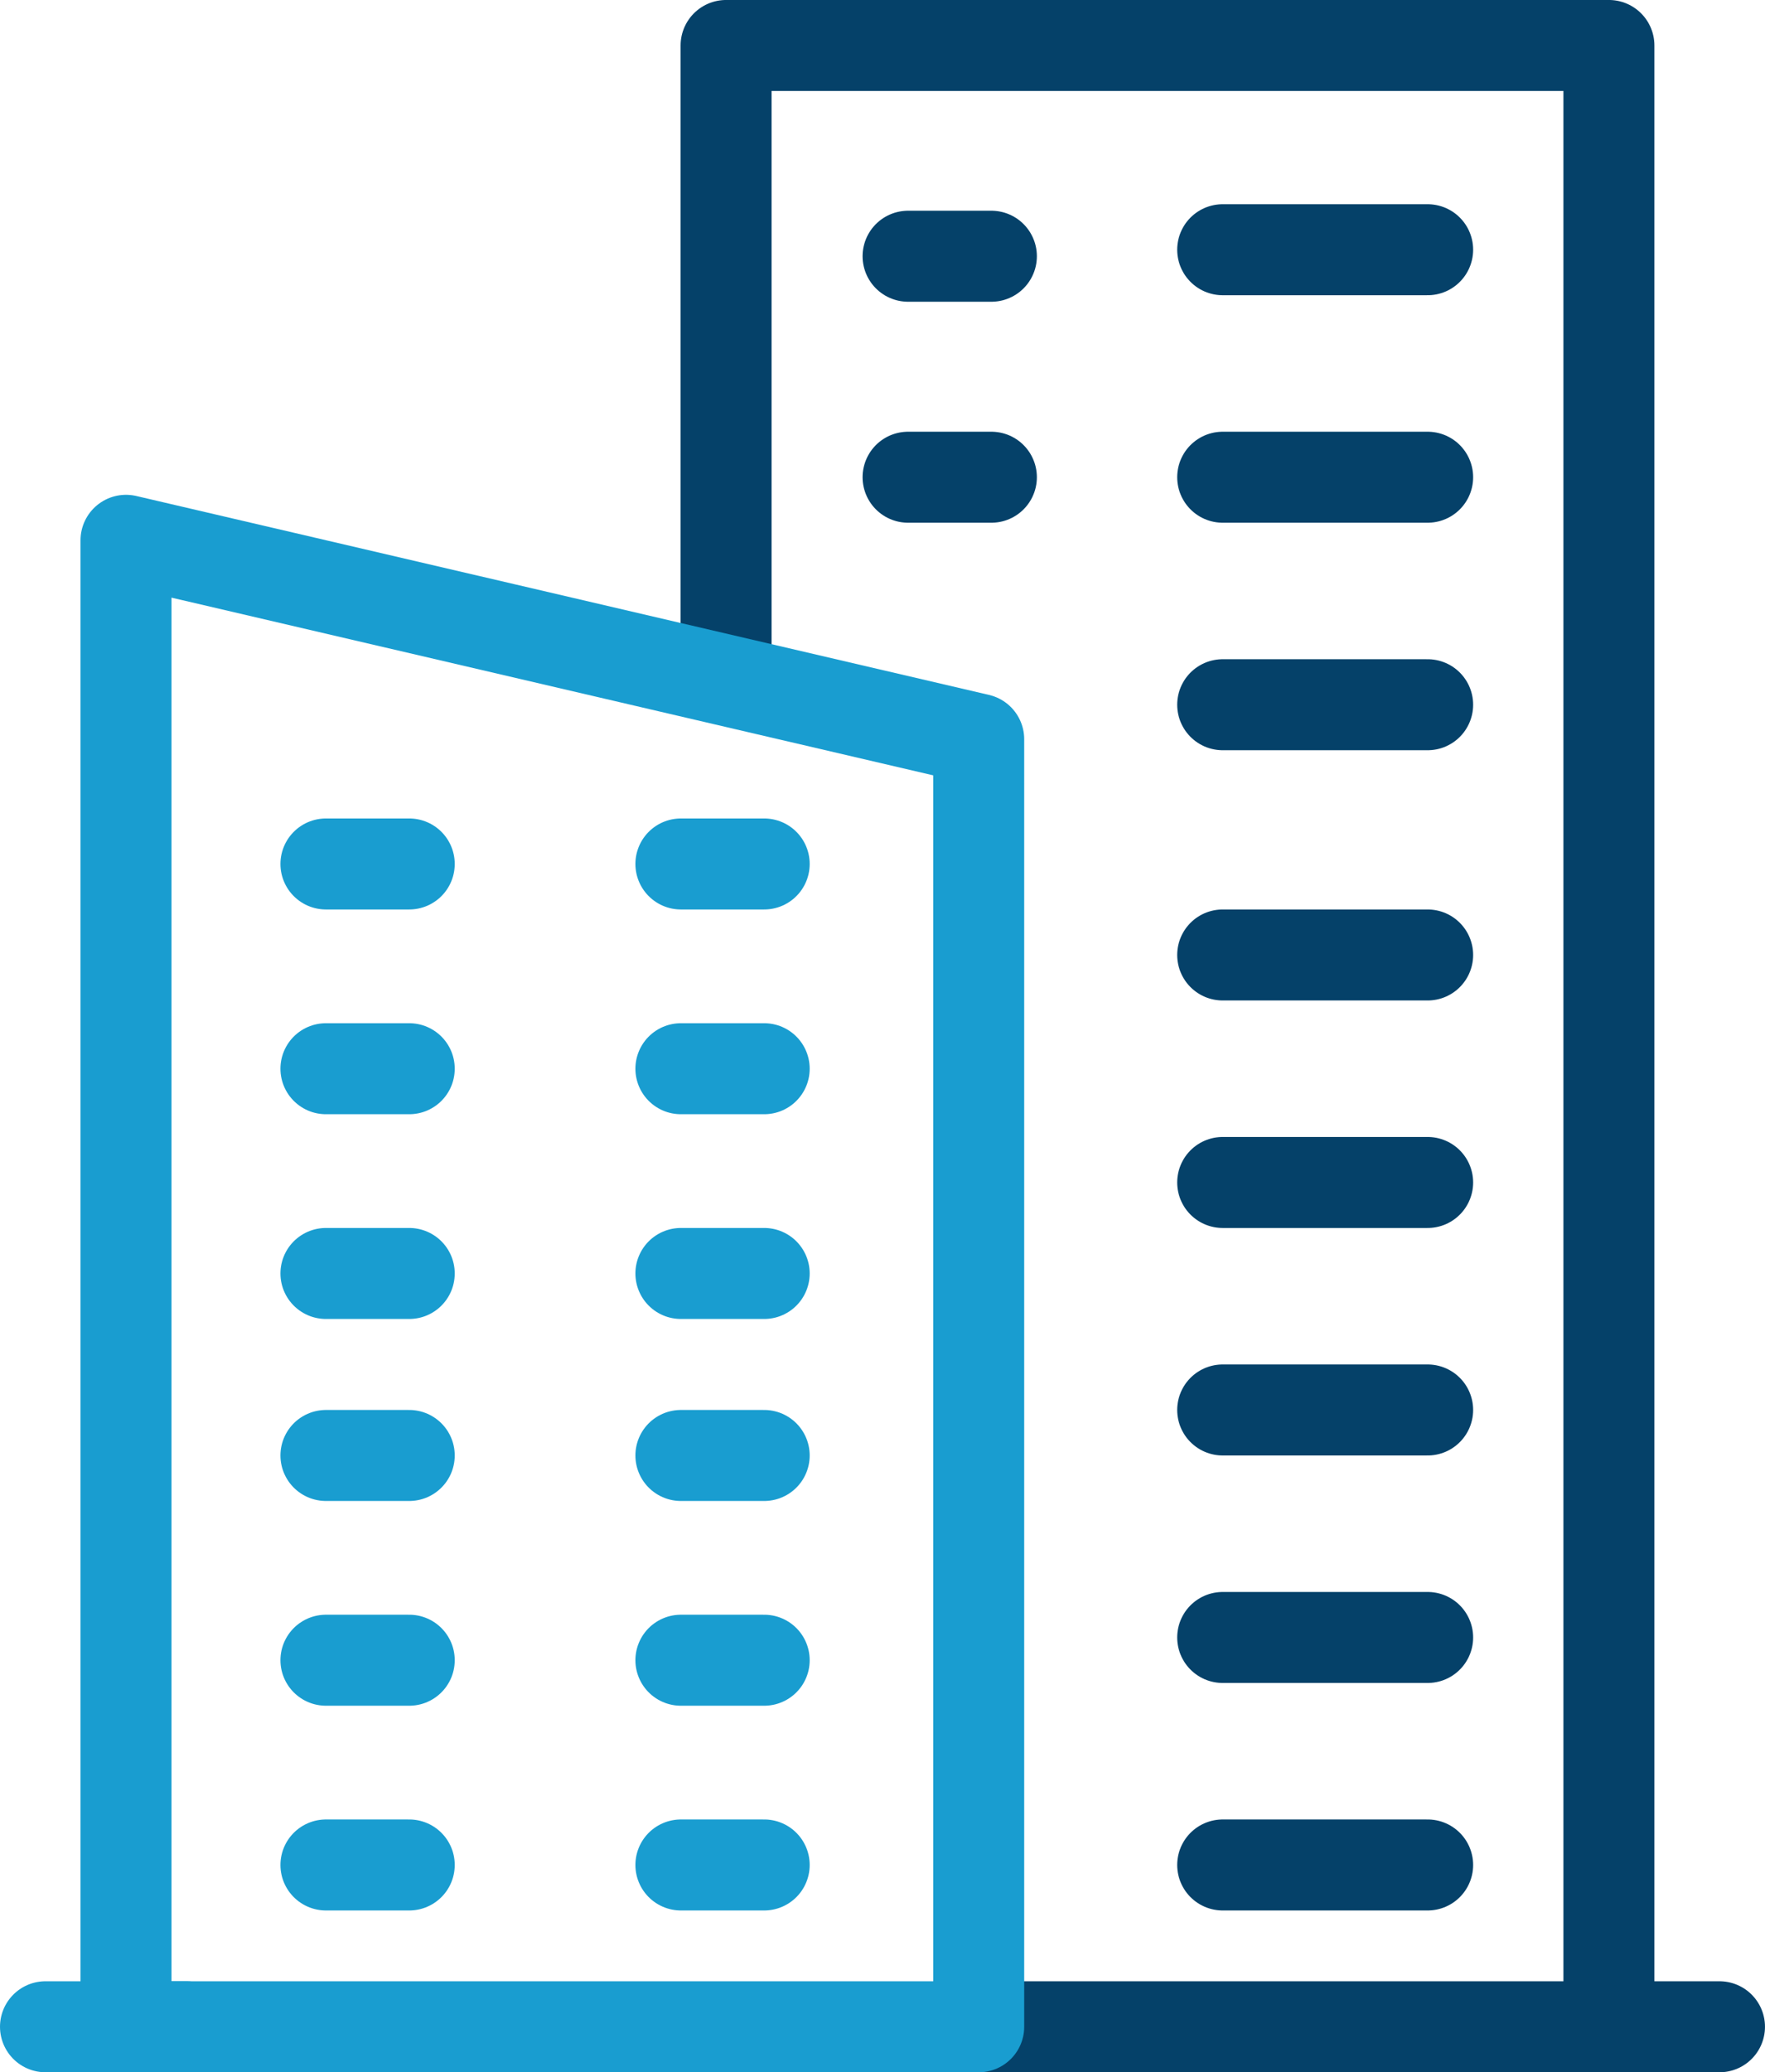 <svg xmlns="http://www.w3.org/2000/svg" width="77.605" height="91.09" viewBox="0 0 77.605 91.09">
  <g id="Group_3266" data-name="Group 3266" transform="translate(-767.865 -1672.523)">
    <line id="Line_537" data-name="Line 537" x2="4.862" transform="translate(838.607 1761.612)" fill="none" stroke="#054169" stroke-linecap="round" stroke-linejoin="round" stroke-width="4"/>
    <path id="Path_2044" data-name="Path 2044" d="M21.568,28.287V1H60.385V88.09H32.97" transform="translate(778.222 1673.522)" fill="none" stroke="#054169" stroke-linecap="round" stroke-linejoin="round" stroke-width="4"/>
    <path id="Path_2045" data-name="Path 2045" d="M3.433,81.289V15.95l37.493,8.744V81.289Z" transform="translate(769.972 1680.323)" fill="none" stroke="#199dd0" stroke-linecap="round" stroke-linejoin="round" stroke-width="4"/>
    <line id="Line_536" data-name="Line 536" x2="6.185" transform="translate(769.865 1761.612)" fill="none" stroke="#199dd0" stroke-linecap="round" stroke-linejoin="round" stroke-width="4"/>
    <line id="Line_538" data-name="Line 538" x1="9.012" transform="translate(821.625 1683.5)" fill="none" stroke="#054169" stroke-linecap="round" stroke-linejoin="round" stroke-width="4"/>
    <line id="Line_539" data-name="Line 539" x1="3.663" transform="translate(807.792 1683.786)" fill="none" stroke="#054169" stroke-linecap="round" stroke-linejoin="round" stroke-width="4"/>
    <line id="Line_540" data-name="Line 540" x1="9.012" transform="translate(821.625 1693.5)" fill="none" stroke="#054169" stroke-linecap="round" stroke-linejoin="round" stroke-width="4"/>
    <line id="Line_541" data-name="Line 541" x1="3.663" transform="translate(807.792 1693.5)" fill="none" stroke="#054169" stroke-linecap="round" stroke-linejoin="round" stroke-width="4"/>
    <line id="Line_542" data-name="Line 542" x1="9.012" transform="translate(821.625 1703.5)" fill="none" stroke="#054169" stroke-linecap="round" stroke-linejoin="round" stroke-width="4"/>
    <line id="Line_543" data-name="Line 543" x1="9.012" transform="translate(821.625 1714.5)" fill="none" stroke="#054169" stroke-linecap="round" stroke-linejoin="round" stroke-width="4"/>
    <line id="Line_544" data-name="Line 544" x1="9.012" transform="translate(821.625 1724.5)" fill="none" stroke="#054169" stroke-linecap="round" stroke-linejoin="round" stroke-width="4"/>
    <line id="Line_545" data-name="Line 545" x1="9.012" transform="translate(821.625 1734.5)" fill="none" stroke="#054169" stroke-linecap="round" stroke-linejoin="round" stroke-width="4"/>
    <line id="Line_546" data-name="Line 546" x1="9.012" transform="translate(821.625 1744.5)" fill="none" stroke="#054169" stroke-linecap="round" stroke-linejoin="round" stroke-width="4"/>
    <line id="Line_547" data-name="Line 547" x1="9.012" transform="translate(821.625 1754.5)" fill="none" stroke="#054169" stroke-linecap="round" stroke-linejoin="round" stroke-width="4"/>
    <line id="Line_548" data-name="Line 548" x1="3.663" transform="translate(782.196 1710.5)" fill="none" stroke="#199dd0" stroke-linecap="round" stroke-linejoin="round" stroke-width="4"/>
    <line id="Line_549" data-name="Line 549" x1="3.663" transform="translate(782.196 1719.5)" fill="none" stroke="#199dd0" stroke-linecap="round" stroke-linejoin="round" stroke-width="4"/>
    <line id="Line_550" data-name="Line 550" x1="3.663" transform="translate(782.196 1728.5)" fill="none" stroke="#199dd0" stroke-linecap="round" stroke-linejoin="round" stroke-width="4"/>
    <line id="Line_551" data-name="Line 551" x1="3.663" transform="translate(782.196 1736.5)" fill="none" stroke="#199dd0" stroke-linecap="round" stroke-linejoin="round" stroke-width="4"/>
    <line id="Line_552" data-name="Line 552" x1="3.663" transform="translate(782.196 1745.5)" fill="none" stroke="#199dd0" stroke-linecap="round" stroke-linejoin="round" stroke-width="4"/>
    <line id="Line_553" data-name="Line 553" x1="3.663" transform="translate(782.196 1754.5)" fill="none" stroke="#199dd0" stroke-linecap="round" stroke-linejoin="round" stroke-width="4"/>
    <line id="Line_554" data-name="Line 554" x1="3.663" transform="translate(797.803 1710.5)" fill="none" stroke="#199dd0" stroke-linecap="round" stroke-linejoin="round" stroke-width="4"/>
    <line id="Line_555" data-name="Line 555" x1="3.663" transform="translate(797.803 1719.5)" fill="none" stroke="#199dd0" stroke-linecap="round" stroke-linejoin="round" stroke-width="4"/>
    <line id="Line_556" data-name="Line 556" x1="3.663" transform="translate(797.803 1728.5)" fill="none" stroke="#199dd0" stroke-linecap="round" stroke-linejoin="round" stroke-width="4"/>
    <line id="Line_557" data-name="Line 557" x1="3.663" transform="translate(797.803 1736.5)" fill="none" stroke="#199dd0" stroke-linecap="round" stroke-linejoin="round" stroke-width="4"/>
    <line id="Line_558" data-name="Line 558" x1="3.663" transform="translate(797.803 1745.5)" fill="none" stroke="#199dd0" stroke-linecap="round" stroke-linejoin="round" stroke-width="4"/>
    <line id="Line_559" data-name="Line 559" x1="3.663" transform="translate(797.803 1754.5)" fill="none" stroke="#199dd0" stroke-linecap="round" stroke-linejoin="round" stroke-width="4"/>
  </g>
</svg>
